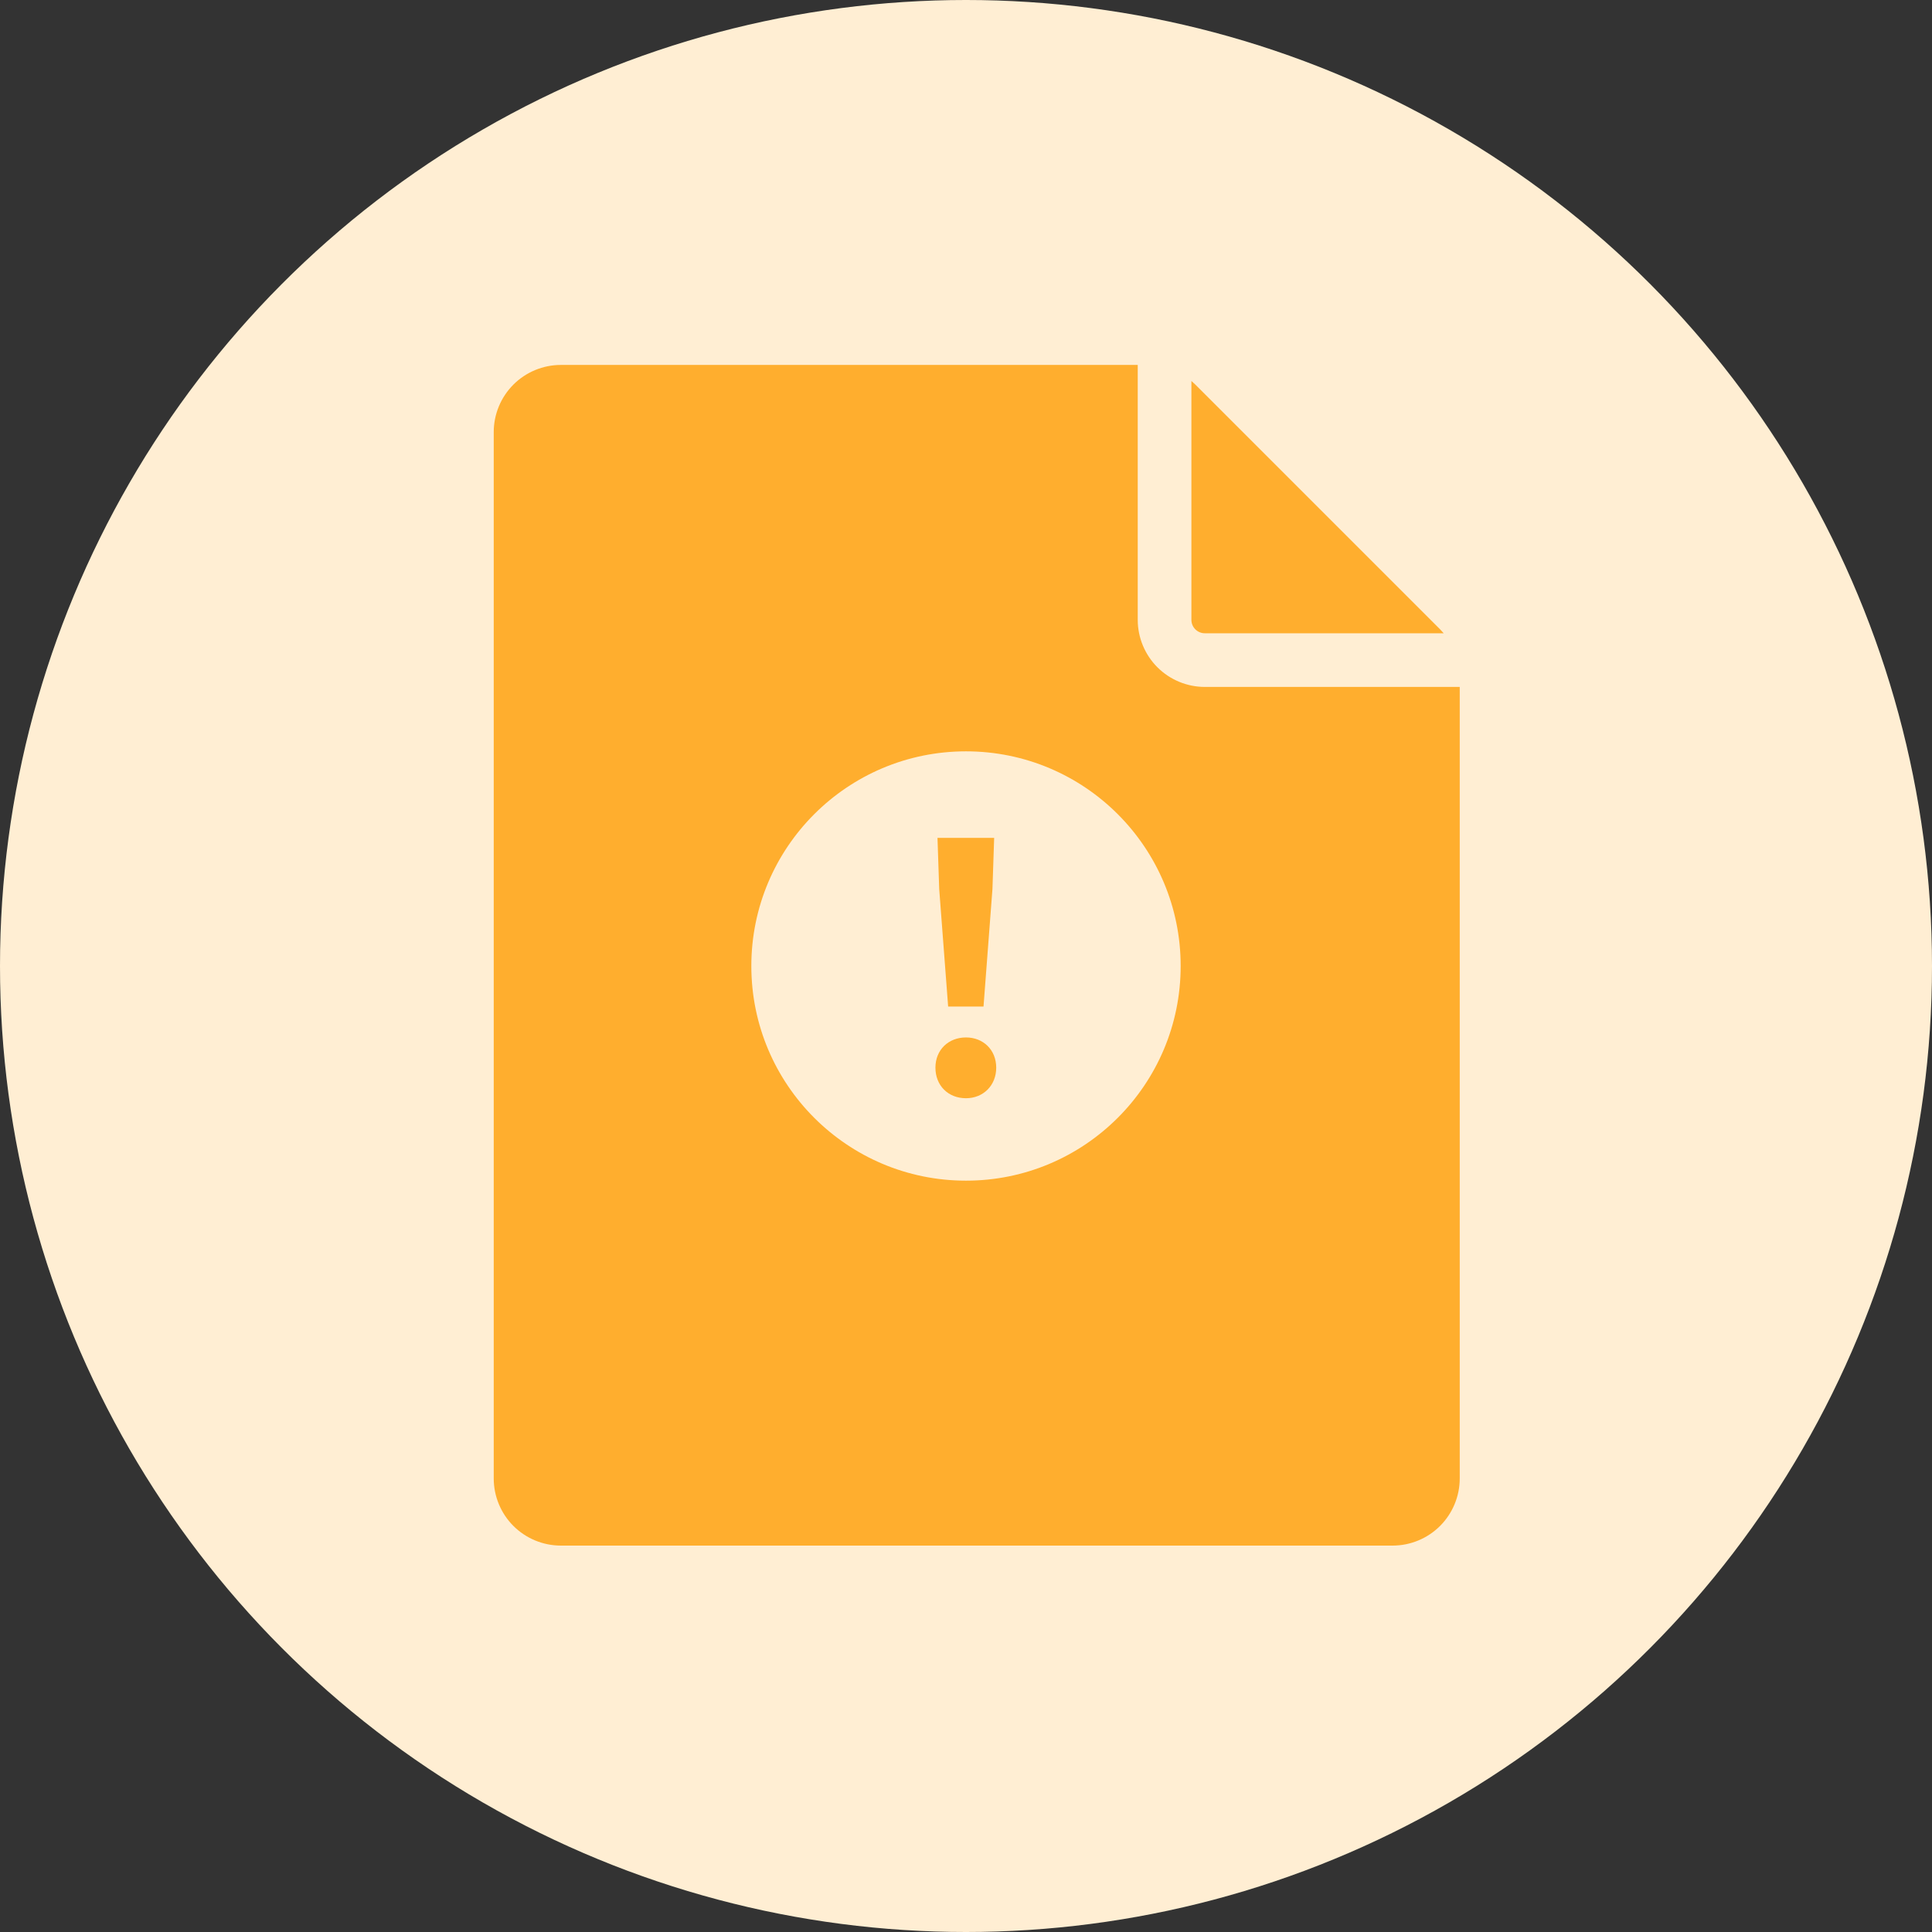 <svg width="90" height="90" viewBox="0 0 90 90" fill="none" xmlns="http://www.w3.org/2000/svg">
<rect x="0" y="0" width="90" height="90" fill="#333333" stroke="none"/>
<circle cx="45" cy="45" r="45" fill="#FFEED3"/>
<path d="M55.5 17.747C55.562 17.801 55.624 17.856 55.683 17.915L67.085 29.317C67.144 29.376 67.199 29.438 67.253 29.5H56.125C55.959 29.5 55.8 29.434 55.683 29.317C55.566 29.2 55.5 29.041 55.5 28.875V17.747ZM53 28.875V17H26.125C25.297 17.001 24.502 17.331 23.916 17.916C23.331 18.502 23.001 19.297 23 20.125V68.875C23.001 69.704 23.331 70.498 23.916 71.084C24.502 71.669 25.297 71.999 26.125 72H64.875C65.704 71.999 66.498 71.669 67.084 71.084C67.669 70.498 67.999 69.704 68 68.875V32H56.125C55.297 31.999 54.502 31.669 53.916 31.084C53.331 30.498 53.001 29.703 53 28.875Z" fill="#FFAE2E"/>
<circle cx="45" cy="45" r="10" fill="#FFEED3"/>
<path d="M44.168 46.888H45.816L46.232 41.416L46.312 39.032H43.672L43.752 41.416L44.168 46.888ZM45 51.16C45.8 51.16 46.408 50.568 46.408 49.736C46.408 48.904 45.8 48.328 45 48.328C44.184 48.328 43.576 48.904 43.576 49.736C43.576 50.568 44.168 51.16 45 51.16Z" fill="#FFAE2E"/>
</svg>
